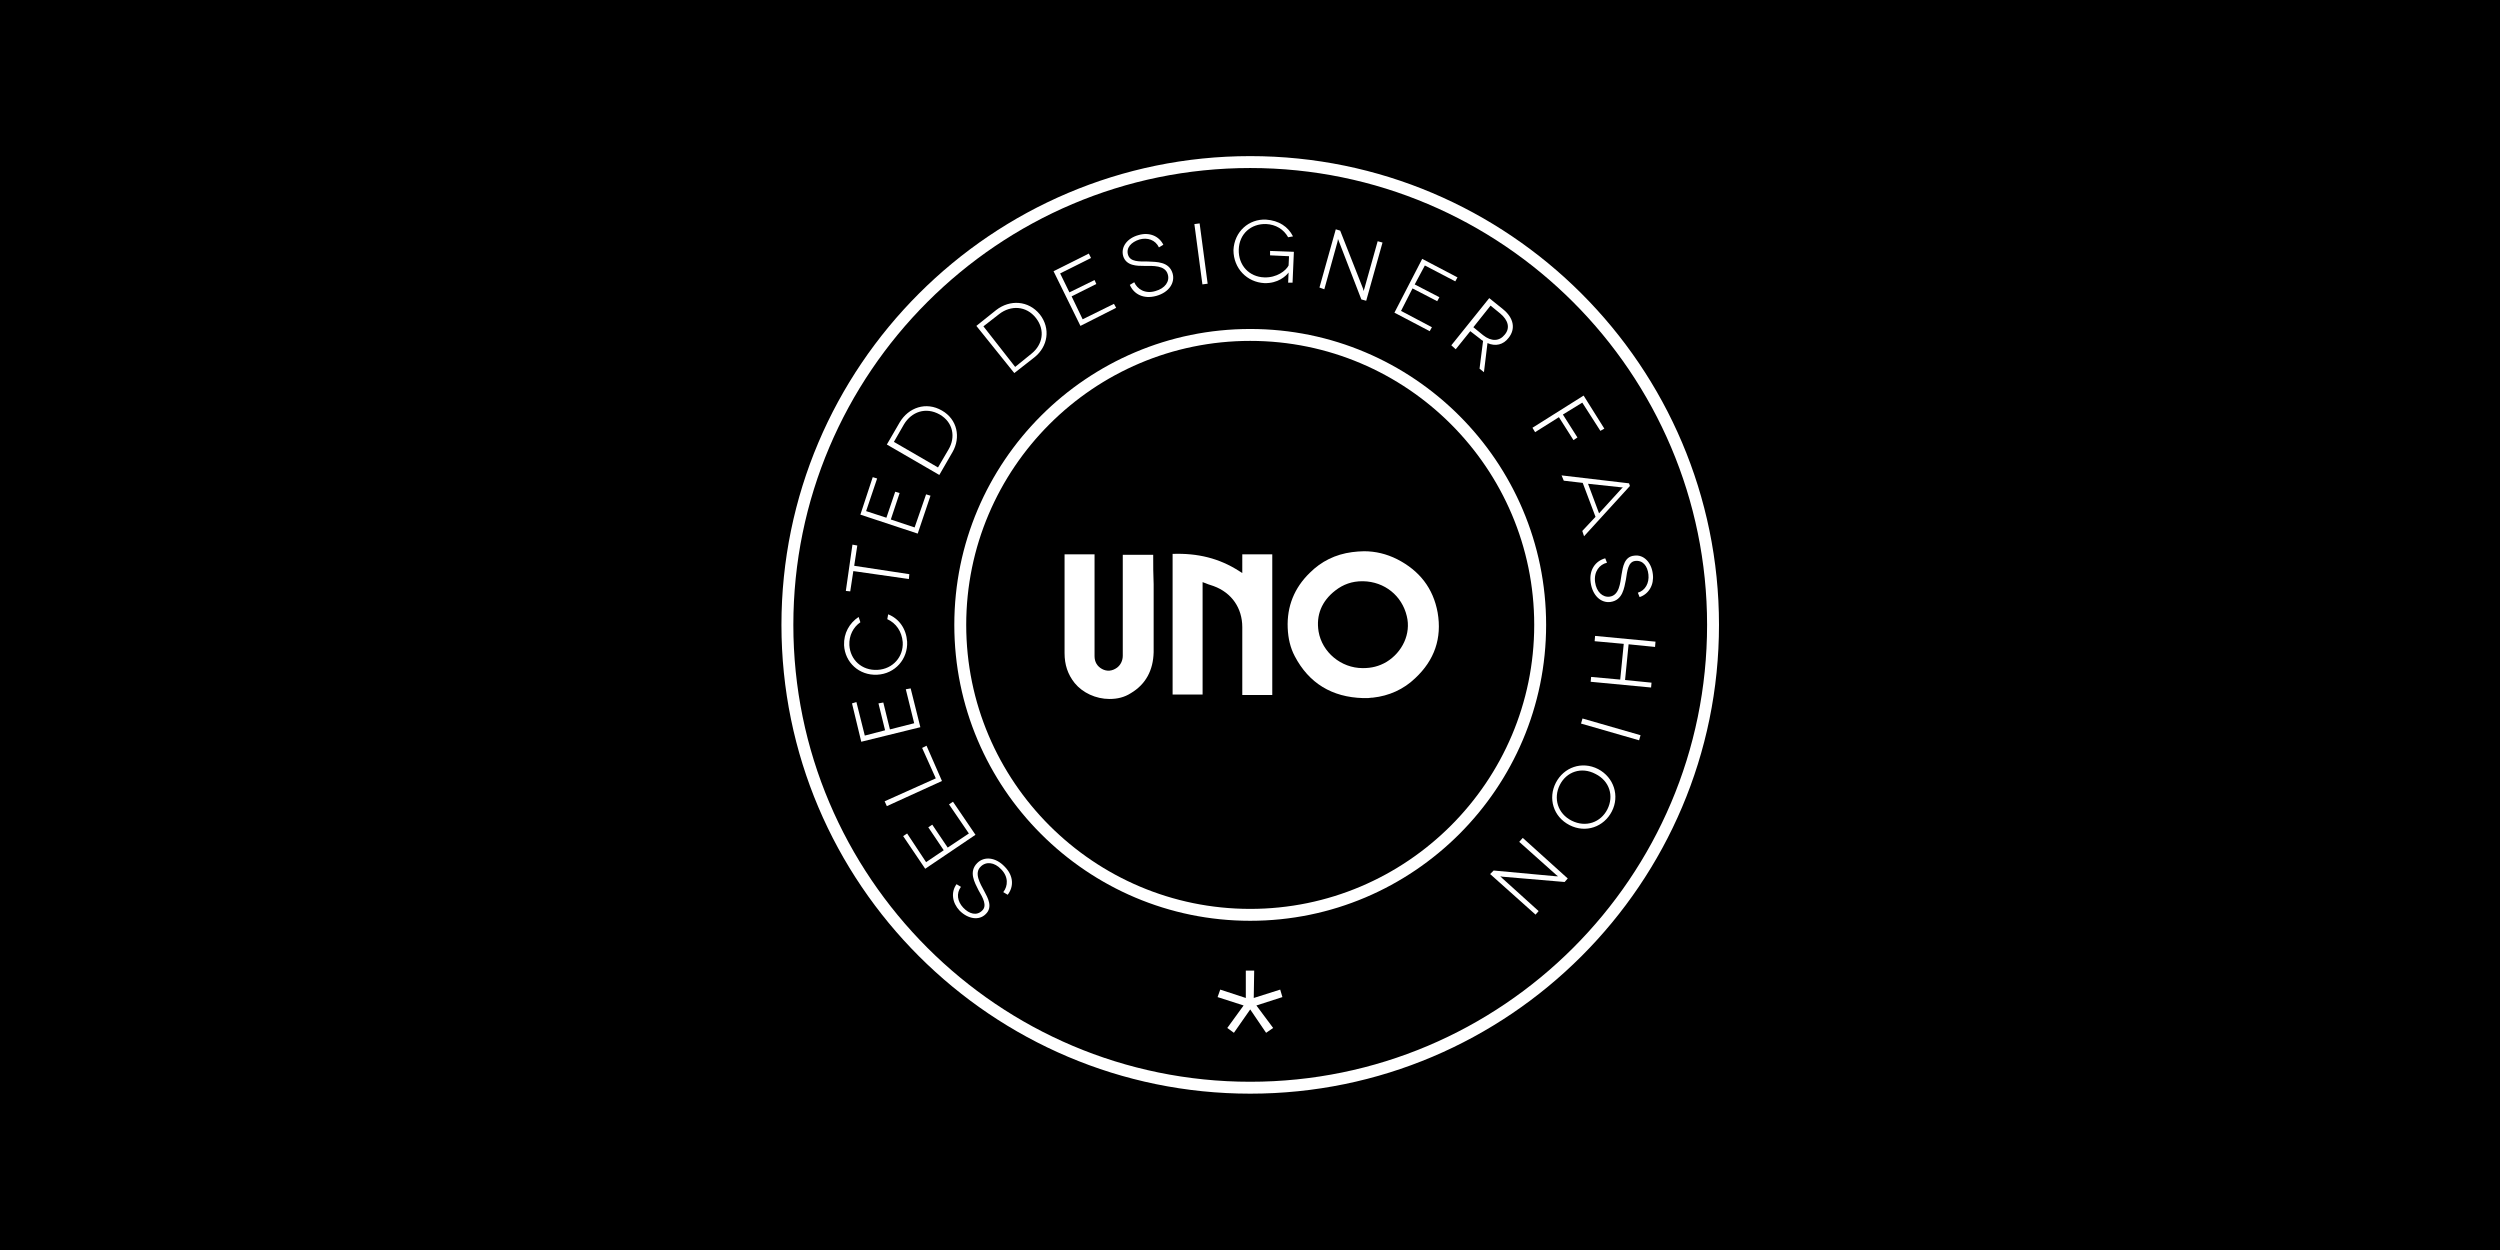 <?xml version="1.0" encoding="utf-8"?>
<!-- Generator: Adobe Illustrator 28.1.0, SVG Export Plug-In . SVG Version: 6.00 Build 0)  -->
<svg version="1.1" id="Layer_1" xmlns="http://www.w3.org/2000/svg" xmlns:xlink="http://www.w3.org/1999/xlink" x="0px" y="0px"
	 viewBox="0 0 566.9 283.5" style="enable-background:new 0 0 566.9 283.5;" xml:space="preserve">
<style type="text/css">
	.st0{fill:#FFFFFF;}
</style>
<rect width="566.9" height="283.5"/>
<g>
	<g>
		<path class="st0" d="M283.5,35.4c-58.6,0-106.3,47.7-106.3,106.3c0,58.6,47.7,106.3,106.3,106.3c58.6,0,106.3-47.7,106.3-106.3
			C389.8,83.1,342.1,35.4,283.5,35.4z M283.5,245.3c-57.1,0-103.6-46.5-103.6-103.6c0-57.1,46.5-103.6,103.6-103.6
			c57.1,0,103.6,46.5,103.6,103.6C387.1,198.9,340.6,245.3,283.5,245.3z"/>
	</g>
	<g>
		<path class="st0" d="M283.5,74.6c-37,0-67.1,30.1-67.1,67.1c0,37,30.1,67.1,67.1,67.1c37,0,67.1-30.1,67.1-67.1
			C350.6,104.7,320.5,74.6,283.5,74.6z M283.5,206.1c-35.5,0-64.4-28.9-64.4-64.4c0-35.5,28.9-64.4,64.4-64.4
			c35.5,0,64.4,28.9,64.4,64.4C347.9,177.2,319,206.1,283.5,206.1z"/>
	</g>
	<g>
		<path class="st0" d="M221.6,195.7c-2,2-0.6,4.4,0.3,6.2c1,1.7,2,3.5,0.8,4.6c-1.2,1.2-2.9,0.8-4.3-0.7c-1.3-1.4-1.6-3.2-0.5-4.7
			l-1-0.6c-1.3,1.8-1,4.2,0.7,6c1.9,1.9,4.4,2.3,5.9,0.8c1.7-1.6,0.5-3.7-0.3-5.2c-0.9-1.7-2.4-4.1-0.8-5.6c1.2-1.2,3.1-1,4.6,0.6
			c1.7,1.7,1.6,3.8,0.5,5.2l1,0.6c1.4-1.8,1.4-4.3-0.7-6.4C225.8,194.4,223.2,194.1,221.6,195.7z"/>
	</g>
	<g>
		<polygon class="st0" points="216.1,181.8 215.2,182.4 219.7,189 214.9,192.2 211.4,187 210.5,187.6 214,192.8 210,195.5 
			205.7,189 204.8,189.6 209.8,197 221.2,189.3 		"/>
	</g>
	<g>
		<polygon class="st0" points="210.1,169.1 209.1,169.6 212.2,176.5 200.6,181.7 201.1,182.8 213.6,177.1 		"/>
	</g>
	<g>
		<polygon class="st0" points="206.5,156.1 205.4,156.3 207.3,164 201.8,165.4 200.3,159.3 199.2,159.5 200.7,165.6 196.1,166.8 
			194.2,159.2 193.2,159.5 195.3,168.2 208.7,164.9 		"/>
	</g>
	<g>
		<path class="st0" d="M198.9,153c4.1-0.2,7-3.6,6.8-7.5c-0.2-2.9-1.8-5.2-4.3-6.2l-0.2,1.1c2,0.9,3.3,2.8,3.5,5.2
			c0.2,3.3-2.2,6.1-5.7,6.3c-3.6,0.2-6.2-2.3-6.4-5.6c-0.1-2.2,0.9-4.1,2.5-5.2l-0.4-1.2c-2.1,1.4-3.4,3.7-3.3,6.4
			C191.6,150.2,194.8,153.2,198.9,153z"/>
	</g>
	<g>
		<polygon class="st0" points="193.5,129.5 206.1,131.3 206.2,130.2 193.7,128.3 194.4,123.7 193.3,123.5 191.8,134 192.8,134.1 		
			"/>
	</g>
	<g>
		<polygon class="st0" points="211,112.4 210,112.1 207.4,119.6 202,117.8 204,111.8 203,111.5 201,117.4 196.4,115.9 198.9,108.5 
			197.9,108.2 195.1,116.7 208.1,121 		"/>
	</g>
	<g>
		<path class="st0" d="M216,102.5c1.9-3.3,1.1-7.4-2.4-9.4c-3.6-2.1-7.6-0.7-9.6,2.7l-2.9,5l11.9,6.9L216,102.5z M202.7,100.2l2.3-4
			c1.7-2.8,4.9-4,8.1-2.2c3.1,1.8,3.6,5.2,2,7.9l-2.4,4.1L202.7,100.2z"/>
	</g>
	<g>
		<path class="st0" d="M234.6,81c3-2.4,3.7-6.5,1.2-9.7c-2.6-3.2-6.8-3.4-9.9-1l-4.5,3.6l8.6,10.7L234.6,81z M226.6,71.2
			c2.6-2,6.1-1.9,8.3,0.9c2.2,2.8,1.5,6.1-1,8.1l-3.7,3L223,74L226.6,71.2z"/>
	</g>
	<g>
		<polygon class="st0" points="253.1,69.8 252.6,68.9 245.5,72.4 243,67.2 248.6,64.4 248.2,63.5 242.5,66.3 240.4,62 247.4,58.5 
			246.9,57.5 238.9,61.5 245,73.9 		"/>
	</g>
	<g>
		<path class="st0" d="M259.5,60.3c1.9,0,4.7-0.2,5.3,1.9c0.5,1.6-0.6,3.2-2.8,3.8c-2.3,0.7-4.1-0.4-4.8-2l-1,0.6
			c0.9,2.1,3.1,3.3,6,2.5c2.9-0.8,4.3-3,3.7-5.1c-0.8-2.7-3.6-2.6-5.6-2.7c-2,0-4,0.1-4.5-1.5c-0.5-1.6,0.7-2.9,2.6-3.5
			c1.8-0.5,3.6,0.1,4.4,1.8l1-0.6c-1-2-3.2-2.9-5.6-2.2c-2.6,0.7-4.1,2.7-3.5,4.8C255.4,60.3,257.8,60.3,259.5,60.3z"/>
	</g>
	<g>
		
			<rect x="271.8" y="50.8" transform="matrix(0.991 -0.132 0.132 0.991 -5.223 36.349)" class="st0" width="1.2" height="13.8"/>
	</g>
	<g>
		<path class="st0" d="M286.7,64.2c3.1,0.1,4.9-1.6,5.5-2.4l-0.1,2.3l1,0l0.3-7l-5.4-0.2l0,1l4.3,0.2l-0.1,2.1
			c-0.6,1.2-2.7,2.8-5.5,2.7c-3.4-0.1-5.9-2.7-5.8-6.3c0.1-3.6,2.8-5.9,6.2-5.8c2.2,0.1,4,1.2,5,3l1.1-0.2c-1.1-2.2-3.2-3.6-6.1-3.8
			c-3.9-0.2-7.2,2.7-7.4,6.9C279.7,60.9,282.8,64,286.7,64.2z"/>
	</g>
	<g>
		<polygon class="st0" points="303.3,54.8 303.4,54.2 303.6,54.7 308.7,67.9 309.8,68.2 313.5,55 312.4,54.7 309.4,65.4 309.2,66 
			309.1,65.5 303.9,52.3 302.9,52 299.2,65.2 300.3,65.6 		"/>
	</g>
	<g>
		<polygon class="st0" points="324.7,74.2 317.7,70.5 320.3,65.4 325.9,68.3 326.4,67.4 320.8,64.5 323.1,60.2 330,63.8 330.5,62.9 
			322.5,58.7 316.2,70.9 324.2,75.1 		"/>
	</g>
	<g>
		<path class="st0" d="M330.1,79.2l3.3-4.1l2.2,1.7c0.2,0.2,0.5,0.4,0.7,0.5l-0.8,6.3l1,0.8l0.8-6.6c1.8,0.8,3.6,0.4,4.8-1.2
			c1.6-2,1.2-4.5-1.3-6.5l-3.1-2.5l-8.6,10.7L330.1,79.2z M338,69.3l2.2,1.8c1.8,1.5,2.3,3.3,1,4.8c-1.2,1.5-3,1.6-4.9,0.1l-2.2-1.8
			L338,69.3z"/>
	</g>
	<g>
		<polygon class="st0" points="353.5,94.6 356.8,99.8 357.7,99.2 354.4,94 358.8,91.3 362.9,97.7 363.8,97.2 359.1,89.7 347.5,97 
			348.1,98 		"/>
	</g>
	<g>
		<path class="st0" d="M354.6,109l4.3,0.5l2.9,7.7l-3,3.2l0.4,1.2l10.4-11.4l-0.2-0.6l-15.3-1.8L354.6,109z M367.6,110.5l0.4,0
			l-0.3,0.3l-5.1,5.6l-2.5-6.7L367.6,110.5z"/>
	</g>
	<g>
		<path class="st0" d="M367.7,130.3c-0.3,1.9-0.5,4.7-2.7,5c-1.6,0.2-3-1.1-3.3-3.3c-0.3-2.4,1-4,2.7-4.4l-0.4-1
			c-2.2,0.6-3.7,2.6-3.3,5.5c0.4,2.9,2.3,4.7,4.5,4.4c2.8-0.4,3.1-3.2,3.5-5.1c0.3-2,0.5-4,2.1-4.2c1.7-0.2,2.8,1.1,3,3.1
			c0.2,1.9-0.7,3.6-2.4,4.1l0.4,1c2.1-0.7,3.3-2.8,3-5.2c-0.3-2.7-2.1-4.5-4.2-4.2C368.3,126.2,368,128.6,367.7,130.3z"/>
	</g>
	<g>
		<polygon class="st0" points="375.3,146.7 375.4,145.5 361.7,144.2 361.6,145.4 368.2,146 367.4,154.1 360.8,153.5 360.7,154.6 
			374.4,155.9 374.5,154.8 368.5,154.2 369.3,146.1 		"/>
	</g>
	<g>
		
			<rect x="364.6" y="158.5" transform="matrix(0.277 -0.961 0.961 0.277 105.201 470.553)" class="st0" width="1.2" height="13.7"/>
	</g>
	<g>
		<path class="st0" d="M362.4,174.4c-3.7-1.9-7.8-0.4-9.6,3.1c-1.8,3.5-0.6,7.7,3.1,9.6c3.7,1.9,7.8,0.4,9.6-3.1
			C367.3,180.5,366,176.3,362.4,174.4z M364.5,183.5c-1.5,3-4.9,4.2-8.1,2.6c-3.2-1.6-4.2-5.1-2.7-8.1c1.5-3,4.9-4.2,8.1-2.5
			C365,177.1,366,180.5,364.5,183.5z"/>
	</g>
	<g>
		<polygon class="st0" points="344.5,190.9 352.9,198.4 353.3,198.7 352.8,198.7 338.7,197.4 337.9,198.2 348.2,207.4 348.9,206.6 
			340.6,199.1 340.2,198.7 340.7,198.8 354.8,200 355.5,199.2 345.3,190 		"/>
	</g>
	<g>
		<polygon class="st0" points="290.3,224.4 284.3,226.3 284.4,220.1 282.5,220.1 282.5,226.3 276.7,224.4 276.1,226.1 282,228 
			278.3,233.1 279.8,234.2 283.5,228.9 287.1,234.2 288.7,233.1 284.9,228 290.8,226.1 		"/>
	</g>
	<g>
		<path class="st0" d="M316.8,126.8c-2.4-1.2-4.9-1.8-7.5-1.8c-0.9,0-1.8,0.1-2.7,0.2c-3.8,0.5-7,2.1-9.6,4.7
			c-3.5,3.4-5.2,7.6-5,12.5c0.1,2.4,0.6,4.5,1.6,6.4c3.2,6.1,8.4,9.3,15.5,9.5l0.7,0c0.1,0,0.3,0,0.4,0c0.3,0,0.6-0.1,0.9-0.1l0.2,0
			c3.7-0.4,7-1.9,9.6-4.4c4.4-4.1,6.1-9.1,5.1-14.9C325,133.4,321.9,129.4,316.8,126.8z M314.4,150.1c-1.7,1-3.4,1.4-5.3,1.4l-0.1,0
			c-4.9,0-9.2-3.6-10-8.3c-0.6-3.7,0.7-6.9,3.8-9.3c1.8-1.4,3.8-2.1,6.1-2.1l0.2,0c4.9,0.1,8.8,3.3,9.9,7.9
			C320,143.7,318,147.9,314.4,150.1z"/>
	</g>
	<g>
		<path class="st0" d="M281.8,130l-0.8-0.5c-4.5-2.9-9.4-4.1-15.1-3.9v31.9h6.8V132l1.3,0.5c0.4,0.1,0.8,0.3,1.2,0.4
			c4.1,1.5,6.5,5,6.5,9.3v10.1v5.3h6.8v-31.9h-6.8V130z"/>
	</g>
	<g>
		<path class="st0" d="M261.5,126v-0.2h-6.9l0,22.9c0,1.1-0.5,2.1-1.3,2.7c-1.1,0.8-2.3,0.9-3.4,0.3c-1.1-0.6-1.7-1.6-1.7-2.9
			c0-5.6,0-11.1,0-16.7v-6.4h-6.8l0,6.6c0,5.2,0,10.5,0,15.8c0,2.6,0.7,4.8,2.3,6.8c1.8,2.2,4.8,3.6,7.9,3.6c1.8,0,3.4-0.4,4.8-1.3
			c3.4-2,5.1-5.2,5.2-9.3c0-5.1,0-10.3,0-15.4C261.5,130.3,261.5,128.2,261.5,126z"/>
	</g>
</g>
</svg>
